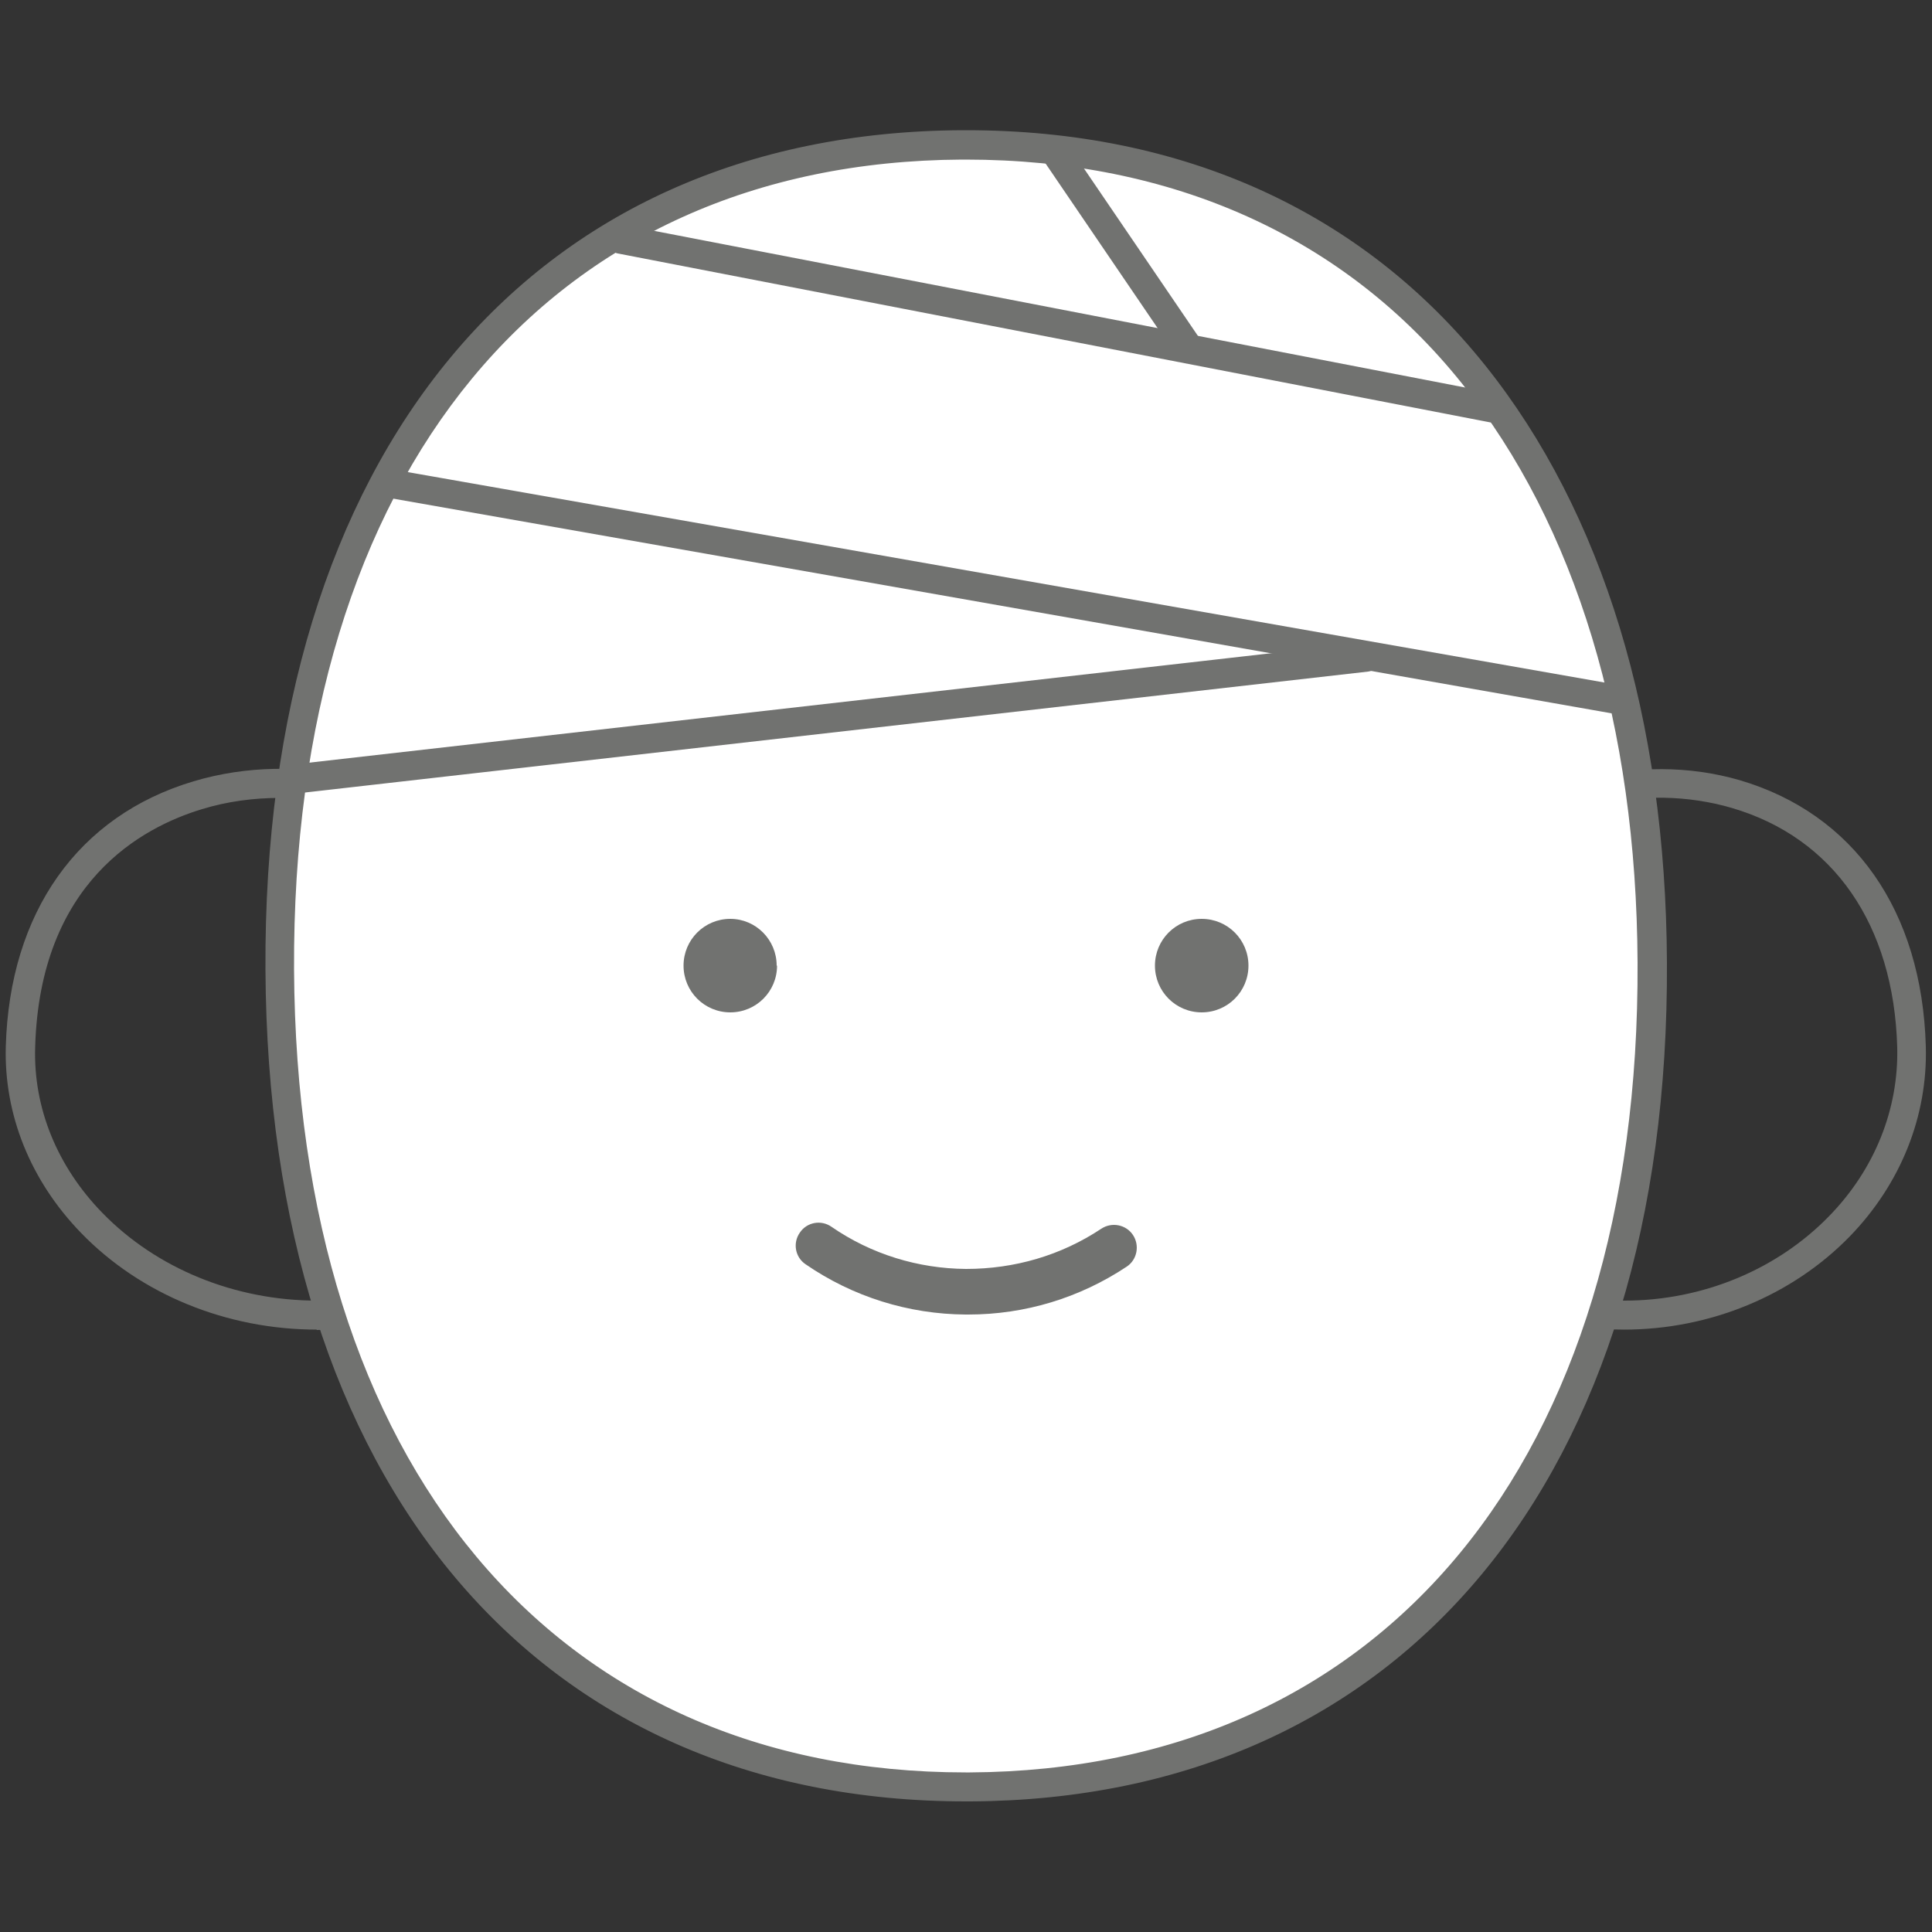 <?xml version="1.0" encoding="UTF-8"?>
<svg id="Livello_1" data-name="Livello 1" xmlns="http://www.w3.org/2000/svg" viewBox="0 0 50 50">
  <rect x="0" y="0" width="50" height="50" fill="#333333" stroke="none"/>
  <defs>
    <style>
      .cls-1 {
        fill: #fff;
      }

      .cls-2 {
        fill: #717270;
      }
    </style>
  </defs>
  <g>
    <g>
      <g>
        <path class="cls-2" d="M8.2,34.41c-2.33,0-4.56-.91-6.1-2.5-1.31-1.35-2-3.06-1.95-4.83,.1-3.47,1.87-5.97,4.86-6.86,2.74-.82,5.9-.03,7.18,1.81,.04,.06,.07,.14,.07,.22v10.93c0,.14-.08,.27-.21,.34-1.18,.59-2.51,.9-3.86,.9Zm-.96-13.76c-.67,0-1.36,.09-2.01,.29-1.56,.47-4.2,1.89-4.32,6.16-.05,1.57,.57,3.09,1.74,4.29,1.4,1.44,3.43,2.27,5.56,2.27,1.15,0,2.29-.25,3.32-.72v-10.57c-.83-1.08-2.51-1.72-4.28-1.72Z"/>
        <path class="cls-2" d="M42.04,34.41c-1.31,0-2.6-.31-3.75-.9-.12-.06-.2-.19-.2-.33v-10.93c0-.08,.02-.15,.06-.21,1.23-1.8,4.25-2.61,6.87-1.85,2.96,.87,4.72,3.38,4.82,6.89,.05,1.81-.65,3.56-1.97,4.92-1.49,1.53-3.62,2.41-5.84,2.41Zm-3.2-1.46c.99,.47,2.09,.71,3.2,.71,2.02,0,3.95-.8,5.3-2.19,1.18-1.21,1.8-2.77,1.76-4.37-.09-3.17-1.65-5.42-4.28-6.19-2.29-.67-4.88-.03-5.98,1.46v10.58Z"/>
      </g>
      <g>
        <g>
          <path class="cls-1" d="M42.76,24.91c-.06-12.29-6.29-21.21-17.87-21.15-11.58,.06-17.71,9.05-17.65,21.34,.06,12.29,6.29,21.21,17.87,21.15,11.58-.06,17.71-9.05,17.65-21.34"/>
          <path class="cls-2" d="M25,46.62c-11.12,0-18.06-8.24-18.13-21.53-.07-13.34,6.84-21.66,18.02-21.72,.04,0,.08,0,.12,0,5.6,0,10.24,2.1,13.43,6.09,3.04,3.8,4.67,9.14,4.7,15.44h0c.07,13.34-6.84,21.66-18.02,21.72h-.12Zm0-42.49s-.08,0-.11,0c-10.72,.06-17.34,8.09-17.28,20.96,.07,12.83,6.73,20.78,17.38,20.78h.11c10.72-.06,17.34-8.09,17.28-20.96h0c-.03-6.13-1.6-11.31-4.54-14.98-3.04-3.8-7.49-5.8-12.85-5.8Z"/>
        </g>
        <g>
          <path class="cls-2" d="M20.1,24.99c0-.67-.54-1.21-1.2-1.21-.67,0-1.21,.54-1.21,1.21s.54,1.21,1.21,1.21c.67,0,1.21-.54,1.21-1.21"/>
          <path class="cls-2" d="M32.31,24.99c0-.67-.54-1.21-1.21-1.21-.67,0-1.21,.54-1.21,1.21s.54,1.21,1.21,1.21c.67,0,1.21-.54,1.21-1.21"/>
        </g>
      </g>
    </g>
    <path class="cls-2" d="M42,18.5s-.04,0-.07,0L9.98,12.87c-.2-.04-.34-.23-.3-.43,.04-.2,.23-.34,.43-.3l31.96,5.62c.2,.04,.34,.23,.3,.43-.03,.18-.19,.31-.37,.31Z"/>
    <path class="cls-2" d="M38.63,10.93s-.05,0-.07,0L15.99,6.56c-.2-.04-.34-.24-.3-.44,.04-.2,.23-.34,.44-.3l22.57,4.36c.2,.04,.34,.24,.3,.44-.03,.18-.19,.3-.37,.3Z"/>
    <path class="cls-2" d="M30.69,9.27c-.12,0-.24-.06-.31-.16l-3.39-4.98c-.12-.17-.07-.4,.1-.52,.17-.12,.4-.07,.52,.1l3.39,4.98c.12,.17,.07,.4-.1,.52-.06,.04-.14,.06-.21,.06Z"/>
    <path class="cls-2" d="M7.67,20.53c-.19,0-.35-.14-.37-.33-.02-.21,.12-.39,.33-.42l27.69-3.15c.2-.02,.39,.12,.42,.33,.02,.21-.12,.39-.33,.42l-27.69,3.15s-.03,0-.04,0Z"/>
  </g>
  <g>
    <path class="cls-1" d="M21.18,32.23c1.09,.74,2.4,1.19,3.81,1.2,1.41,.01,2.73-.41,3.83-1.14"/>
    <path class="cls-2" d="M25.05,34.02h-.06c-1.48-.01-2.92-.46-4.14-1.3-.27-.18-.34-.55-.15-.82,.18-.27,.55-.34,.82-.15,1.03,.71,2.24,1.08,3.48,1.09,1.26,0,2.46-.35,3.5-1.04,.27-.18,.64-.11,.82,.16,.18,.27,.11,.64-.16,.82-1.22,.81-2.63,1.24-4.1,1.24Z"/>
  </g>
</svg>